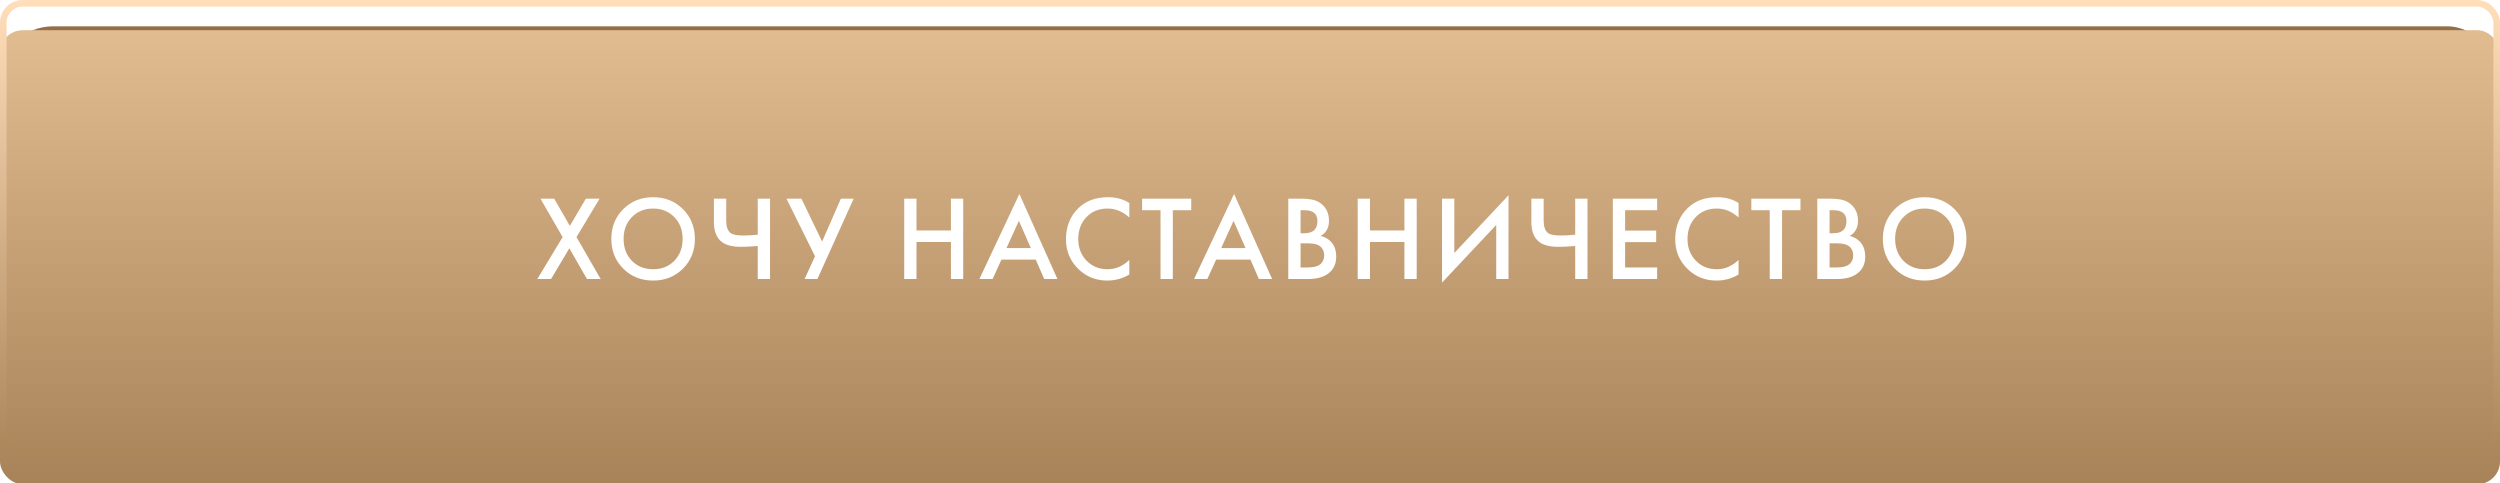 <?xml version="1.0" encoding="UTF-8"?> <svg xmlns="http://www.w3.org/2000/svg" width="300" height="58" viewBox="0 0 300 58" fill="none"> <rect y="3.158" width="300" height="54.474" rx="6.348" fill="#936E46"></rect> <g filter="url(#filter0_i)"> <rect width="300" height="54.474" rx="2.72" fill="url(#paint0_linear)"></rect> </g> <rect x="0.395" y="0.395" width="299.211" height="53.684" rx="2.326" stroke="url(#paint1_linear)" stroke-width="0.789"></rect> <path d="M64.48 33.479L67.515 28.45L64.856 23.84H66.503L68.382 27.106L70.304 23.84H71.951L69.177 28.45L72.081 33.479H70.434L68.324 29.794L66.127 33.479H64.48ZM74.789 25.098C75.742 24.144 76.937 23.667 78.372 23.667C79.808 23.667 81.002 24.144 81.956 25.098C82.91 26.051 83.387 27.241 83.387 28.667C83.387 30.093 82.91 31.282 81.956 32.236C81.002 33.19 79.808 33.667 78.372 33.667C76.937 33.667 75.742 33.19 74.789 32.236C73.835 31.282 73.358 30.093 73.358 28.667C73.358 27.241 73.835 26.051 74.789 25.098ZM75.829 31.297C76.494 31.971 77.342 32.308 78.372 32.308C79.403 32.308 80.251 31.971 80.916 31.297C81.58 30.613 81.913 29.736 81.913 28.667C81.913 27.597 81.58 26.726 80.916 26.051C80.251 25.367 79.403 25.025 78.372 25.025C77.342 25.025 76.494 25.367 75.829 26.051C75.164 26.726 74.832 27.597 74.832 28.667C74.832 29.736 75.164 30.613 75.829 31.297ZM90.93 33.479V29.519C90.054 29.587 89.399 29.62 88.965 29.62C87.896 29.62 87.111 29.423 86.61 29.028C85.984 28.537 85.671 27.756 85.671 26.687V23.84H87.144V26.47C87.144 27.193 87.318 27.689 87.665 27.959C87.925 28.161 88.435 28.262 89.196 28.262C89.746 28.262 90.324 28.228 90.93 28.161V23.84H92.404V33.479H90.93ZM94.376 23.84H96.168L98.654 28.985L100.908 23.84H102.44L98.09 33.479H96.558L97.801 30.748L94.376 23.84ZM109.979 23.84V27.655H114.112V23.84H115.585V33.479H114.112V29.043H109.979V33.479H108.505V23.84H109.979ZM125.302 33.479L124.29 31.152H120.172L119.117 33.479H117.527L122.325 23.277L126.891 33.479H125.302ZM120.779 29.765H123.698L122.267 26.499L120.779 29.765ZM135.518 24.36V26.095C134.729 25.382 133.857 25.025 132.903 25.025C131.862 25.025 131.015 25.372 130.36 26.066C129.714 26.75 129.391 27.626 129.391 28.696C129.391 29.727 129.724 30.589 130.389 31.282C131.053 31.966 131.896 32.308 132.917 32.308C133.871 32.308 134.738 31.937 135.518 31.196V32.944C134.709 33.426 133.828 33.667 132.874 33.667C131.535 33.667 130.398 33.224 129.464 32.337C128.433 31.374 127.917 30.16 127.917 28.696C127.917 27.154 128.433 25.897 129.464 24.924C130.35 24.086 131.511 23.667 132.946 23.667C133.939 23.667 134.796 23.898 135.518 24.36ZM142.948 25.227H140.737V33.479H139.263V25.227H137.052V23.84H142.948V25.227ZM151.065 33.479L150.053 31.152H145.935L144.88 33.479H143.29L148.088 23.277L152.654 33.479H151.065ZM146.542 29.765H149.461L148.03 26.499L146.542 29.765ZM154.594 23.84H156.054C156.709 23.84 157.239 23.893 157.643 23.999C158.048 24.105 158.404 24.303 158.713 24.592C159.223 25.073 159.478 25.709 159.478 26.499C159.478 26.952 159.382 27.332 159.189 27.641C159.016 27.939 158.775 28.161 158.467 28.305C158.968 28.431 159.382 28.662 159.71 28.999C160.134 29.442 160.345 30.044 160.345 30.805C160.345 31.509 160.134 32.087 159.71 32.539C159.112 33.166 158.212 33.479 157.007 33.479H154.594V23.84ZM156.068 25.227V27.988H156.516C157.056 27.988 157.455 27.862 157.715 27.612C157.966 27.371 158.091 27.005 158.091 26.514C158.091 26.119 157.976 25.81 157.744 25.589C157.494 25.348 157.104 25.227 156.574 25.227H156.068ZM156.068 29.201V32.092H156.964C157.629 32.092 158.115 31.966 158.424 31.716C158.741 31.465 158.9 31.109 158.9 30.646C158.9 30.232 158.77 29.895 158.51 29.635C158.212 29.346 157.706 29.201 156.993 29.201H156.068ZM164.397 23.84V27.655H168.53V23.84H170.004V33.479H168.53V29.043H164.397V33.479H162.923V23.84H164.397ZM179.547 33.479V26.991L173.044 33.912V23.84H174.518V30.358L181.021 23.436V33.479H179.547ZM189.025 33.479V29.519C188.148 29.587 187.493 29.62 187.06 29.62C185.991 29.62 185.205 29.423 184.704 29.028C184.078 28.537 183.765 27.756 183.765 26.687V23.84H185.239V26.47C185.239 27.193 185.412 27.689 185.759 27.959C186.019 28.161 186.53 28.262 187.291 28.262C187.84 28.262 188.418 28.228 189.025 28.161V23.84H190.499V33.479H189.025ZM198.858 23.84V25.227H195.014V27.67H198.742V29.057H195.014V32.092H198.858V33.479H193.54V23.84H198.858ZM208.627 24.36V26.095C207.837 25.382 206.965 25.025 206.011 25.025C204.971 25.025 204.123 25.372 203.468 26.066C202.822 26.75 202.5 27.626 202.5 28.696C202.5 29.727 202.832 30.589 203.497 31.282C204.161 31.966 205.004 32.308 206.025 32.308C206.979 32.308 207.846 31.937 208.627 31.196V32.944C207.817 33.426 206.936 33.667 205.982 33.667C204.643 33.667 203.506 33.224 202.572 32.337C201.541 31.374 201.026 30.16 201.026 28.696C201.026 27.154 201.541 25.897 202.572 24.924C203.458 24.086 204.619 23.667 206.054 23.667C207.047 23.667 207.904 23.898 208.627 24.36ZM216.056 25.227H213.845V33.479H212.371V25.227H210.16V23.84H216.056V25.227ZM218.075 23.84H219.535C220.19 23.84 220.72 23.893 221.124 23.999C221.529 24.105 221.885 24.303 222.194 24.592C222.704 25.073 222.959 25.709 222.959 26.499C222.959 26.952 222.863 27.332 222.67 27.641C222.497 27.939 222.256 28.161 221.948 28.305C222.449 28.431 222.863 28.662 223.191 28.999C223.614 29.442 223.826 30.044 223.826 30.805C223.826 31.509 223.614 32.087 223.191 32.539C222.593 33.166 221.693 33.479 220.488 33.479H218.075V23.84ZM219.549 25.227V27.988H219.997C220.537 27.988 220.936 27.862 221.196 27.612C221.447 27.371 221.572 27.005 221.572 26.514C221.572 26.119 221.457 25.81 221.225 25.589C220.975 25.348 220.585 25.227 220.055 25.227H219.549ZM219.549 29.201V32.092H220.445C221.11 32.092 221.596 31.966 221.905 31.716C222.222 31.465 222.381 31.109 222.381 30.646C222.381 30.232 222.251 29.895 221.991 29.635C221.693 29.346 221.187 29.201 220.474 29.201H219.549ZM227.372 25.098C228.326 24.144 229.52 23.667 230.956 23.667C232.391 23.667 233.586 24.144 234.54 25.098C235.493 26.051 235.97 27.241 235.97 28.667C235.97 30.093 235.493 31.282 234.54 32.236C233.586 33.19 232.391 33.667 230.956 33.667C229.52 33.667 228.326 33.19 227.372 32.236C226.418 31.282 225.942 30.093 225.942 28.667C225.942 27.241 226.418 26.051 227.372 25.098ZM228.413 31.297C229.077 31.971 229.925 32.308 230.956 32.308C231.987 32.308 232.834 31.971 233.499 31.297C234.164 30.613 234.496 29.736 234.496 28.667C234.496 27.597 234.164 26.726 233.499 26.051C232.834 25.367 231.987 25.025 230.956 25.025C229.925 25.025 229.077 25.367 228.413 26.051C227.748 26.726 227.415 27.597 227.415 28.667C227.415 29.736 227.748 30.613 228.413 31.297Z" fill="white"></path> <defs> <filter id="filter0_i" x="0" y="0" width="300" height="58.101" filterUnits="userSpaceOnUse" color-interpolation-filters="sRGB"> <feFlood flood-opacity="0" result="BackgroundImageFix"></feFlood> <feBlend mode="normal" in="SourceGraphic" in2="BackgroundImageFix" result="shape"></feBlend> <feColorMatrix in="SourceAlpha" type="matrix" values="0 0 0 0 0 0 0 0 0 0 0 0 0 0 0 0 0 0 127 0" result="hardAlpha"></feColorMatrix> <feOffset dy="3.627"></feOffset> <feGaussianBlur stdDeviation="4.534"></feGaussianBlur> <feComposite in2="hardAlpha" operator="arithmetic" k2="-1" k3="1"></feComposite> <feColorMatrix type="matrix" values="0 0 0 0 1 0 0 0 0 1 0 0 0 0 1 0 0 0 0.15 0"></feColorMatrix> <feBlend mode="normal" in2="shape" result="effect1_innerShadow"></feBlend> </filter> <linearGradient id="paint0_linear" x1="150" y1="0" x2="150" y2="54.474" gradientUnits="userSpaceOnUse"> <stop stop-color="#E1BC91"></stop> <stop offset="1" stop-color="#A88359"></stop> </linearGradient> <linearGradient id="paint1_linear" x1="150" y1="0" x2="150" y2="54.474" gradientUnits="userSpaceOnUse"> <stop stop-color="#FFDEB9"></stop> <stop offset="1" stop-color="#AC865B"></stop> </linearGradient> </defs> </svg> 